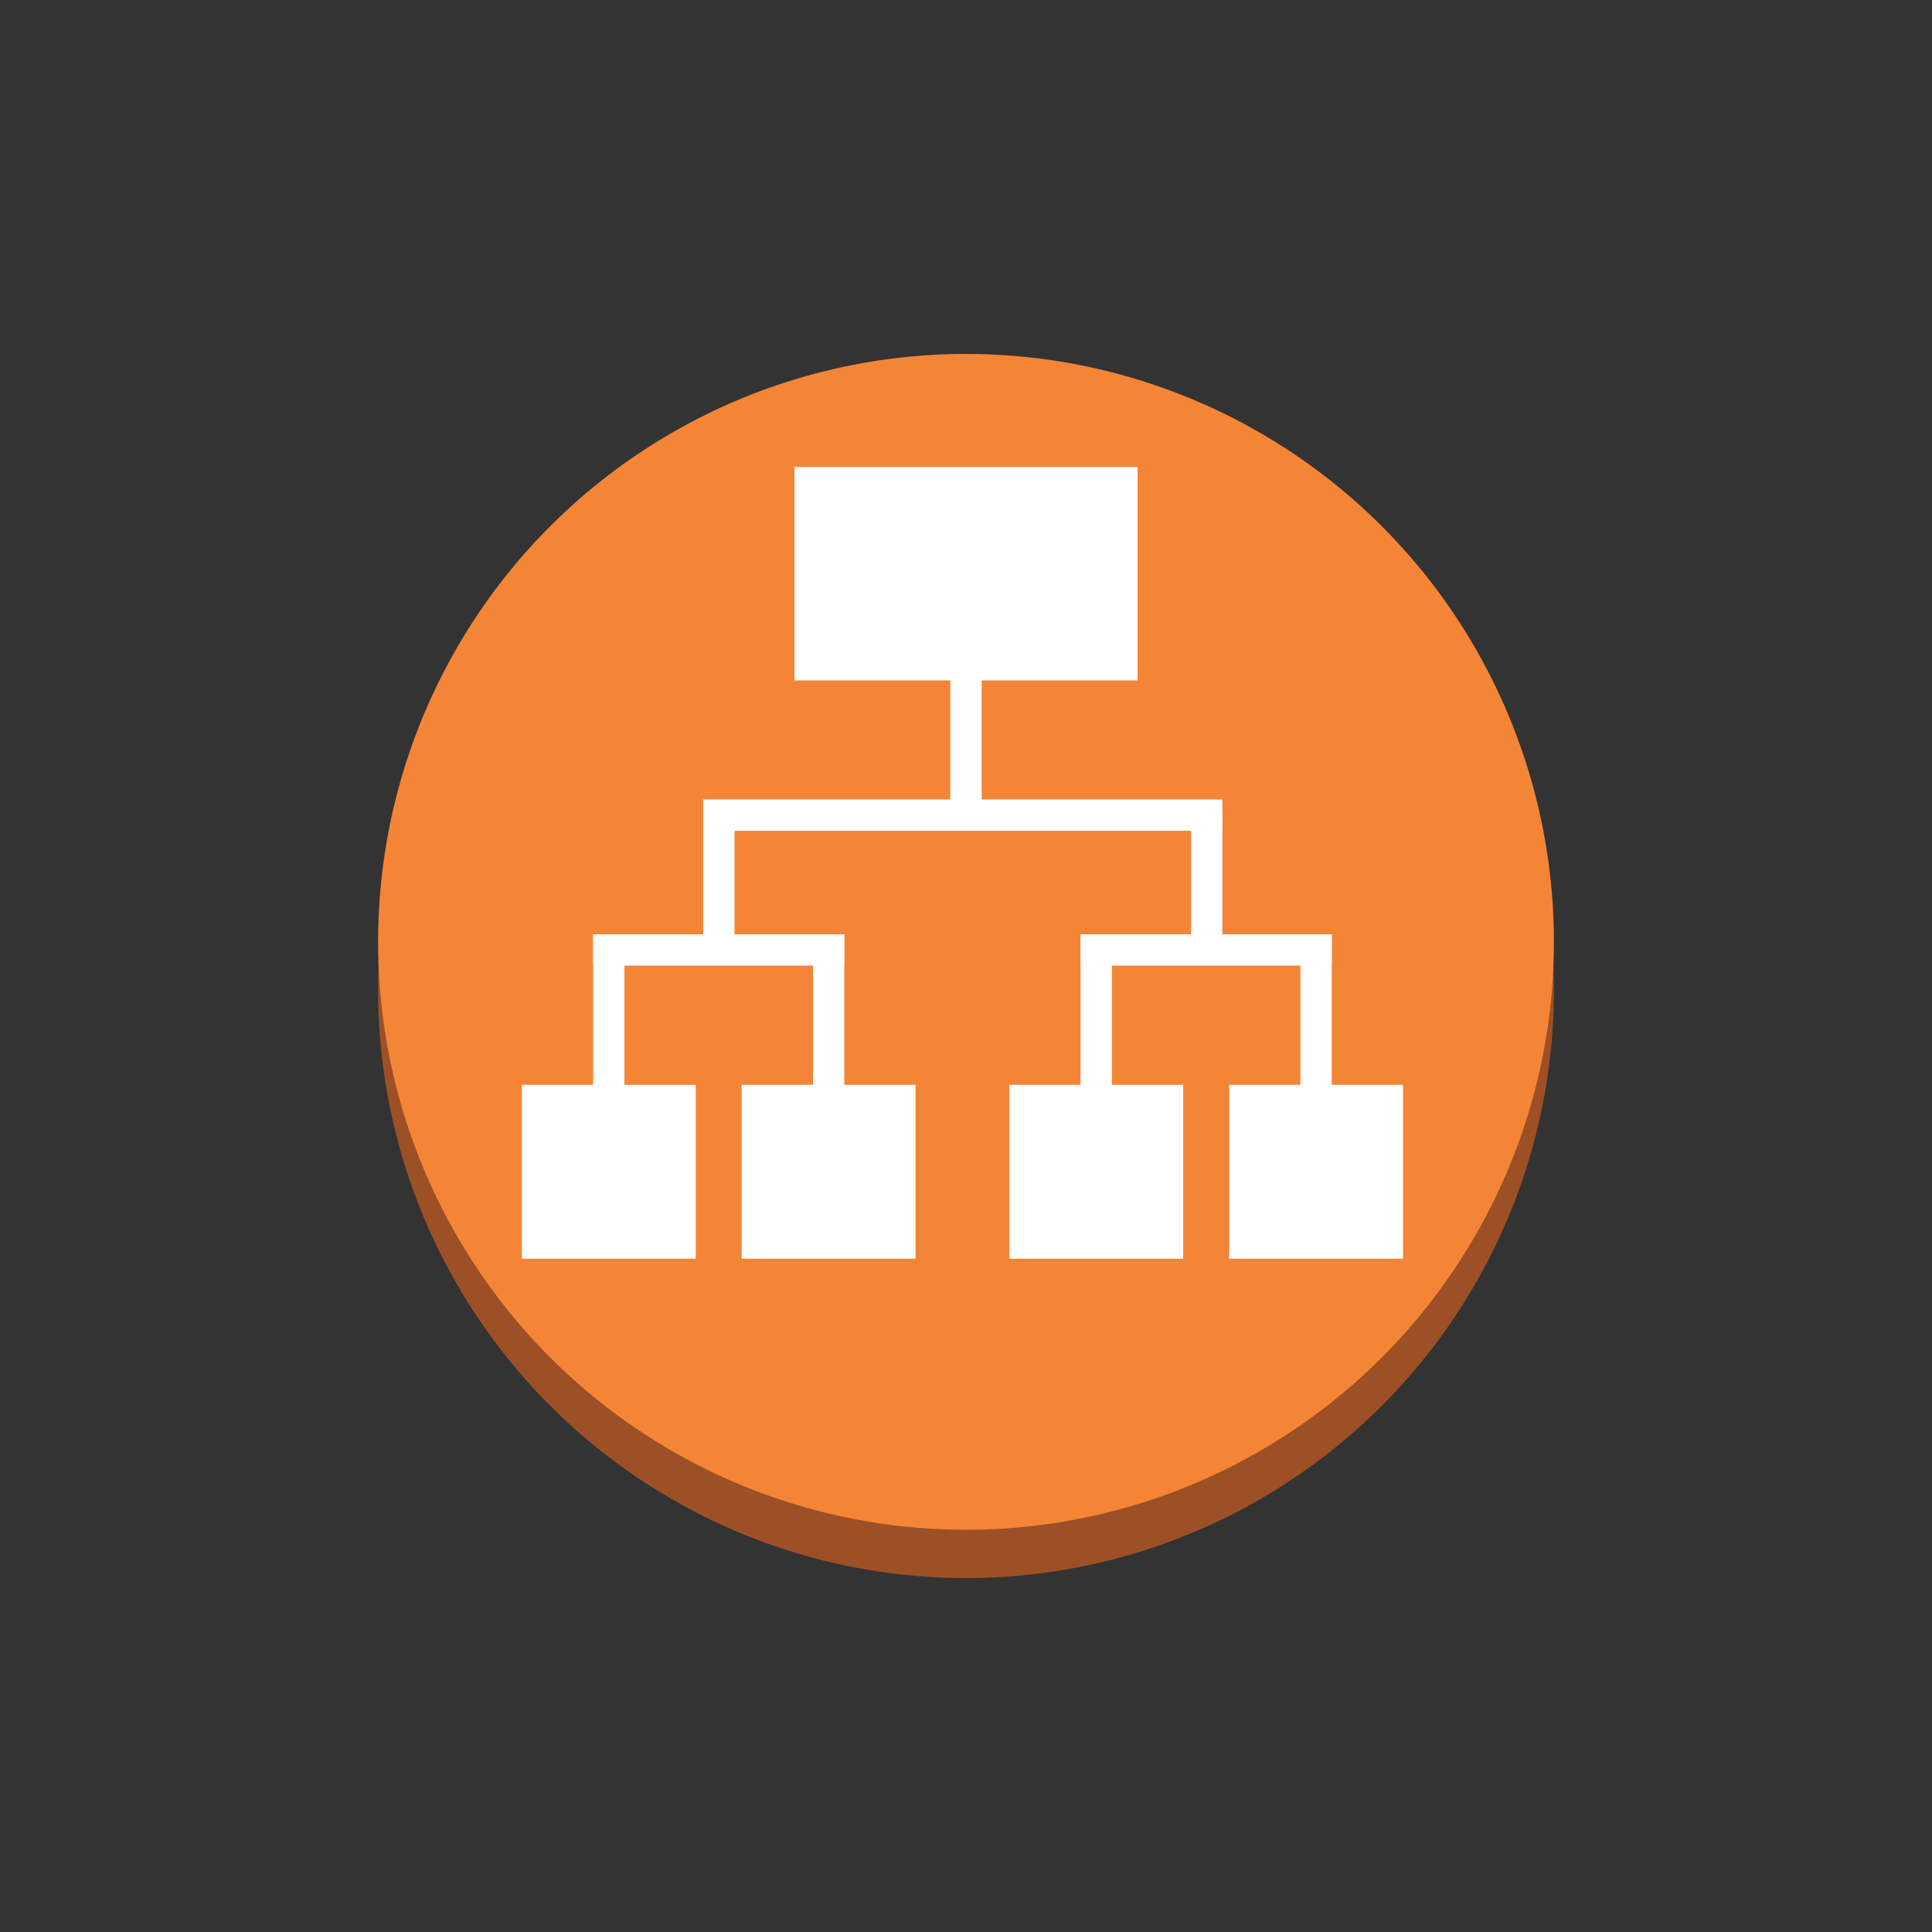 <?xml version="1.0"?>
<svg id="Layer_1" data-name="Layer 1" xmlns="http://www.w3.org/2000/svg" width="100" height="100" viewBox="0 0 100 100">
  <rect x="0" y="0" width="100" height="100" fill="#333333" stroke="none"/>
  <title>Compute</title>
  <g>
    <circle cx="50" cy="51.25" r="30.43" fill="#9d5025"></circle>
    <circle cx="50" cy="48.75" r="30.43" fill="#f58536"></circle>
    <rect x="44.48" y="20.81" width="11.05" height="17.76" transform="translate(79.69 -20.31) rotate(90)" fill="#fff"></rect>
    <g>
      <rect x="63.62" y="56.16" width="9" height="9" transform="translate(128.78 -7.47) rotate(90)" fill="#fff"></rect>
      <rect x="52.24" y="56.16" width="9" height="9" transform="translate(117.4 3.91) rotate(90)" fill="#fff"></rect>
    </g>
    <rect x="38.39" y="56.16" width="9" height="9" transform="translate(103.55 17.76) rotate(90)" fill="#fff"></rect>
    <rect x="27.01" y="56.16" width="9" height="9" transform="translate(92.17 29.14) rotate(90)" fill="#fff"></rect>
    <rect x="30.7" y="48.36" width="1.62" height="8.83" fill="#fff"></rect>
    <rect x="30.7" y="48.36" width="13" height="1.62" fill="#fff"></rect>
    <rect x="42.08" y="48.36" width="1.62" height="8.83" fill="#fff"></rect>
    <rect x="55.93" y="48.36" width="1.62" height="8.83" fill="#fff"></rect>
    <rect x="55.93" y="48.36" width="13" height="1.62" fill="#fff"></rect>
    <rect x="67.31" y="48.36" width="1.62" height="8.83" fill="#fff"></rect>
    <rect x="36.4" y="42.06" width="1.62" height="7.11" fill="#fff"></rect>
    <rect x="49.19" y="33.59" width="1.62" height="8.6" fill="#fff"></rect>
    <rect x="36.4" y="41.38" width="26.87" height="1.62" fill="#fff"></rect>
    <rect x="61.65" y="42.06" width="1.62" height="7.11" fill="#fff"></rect>
  </g>
</svg>
